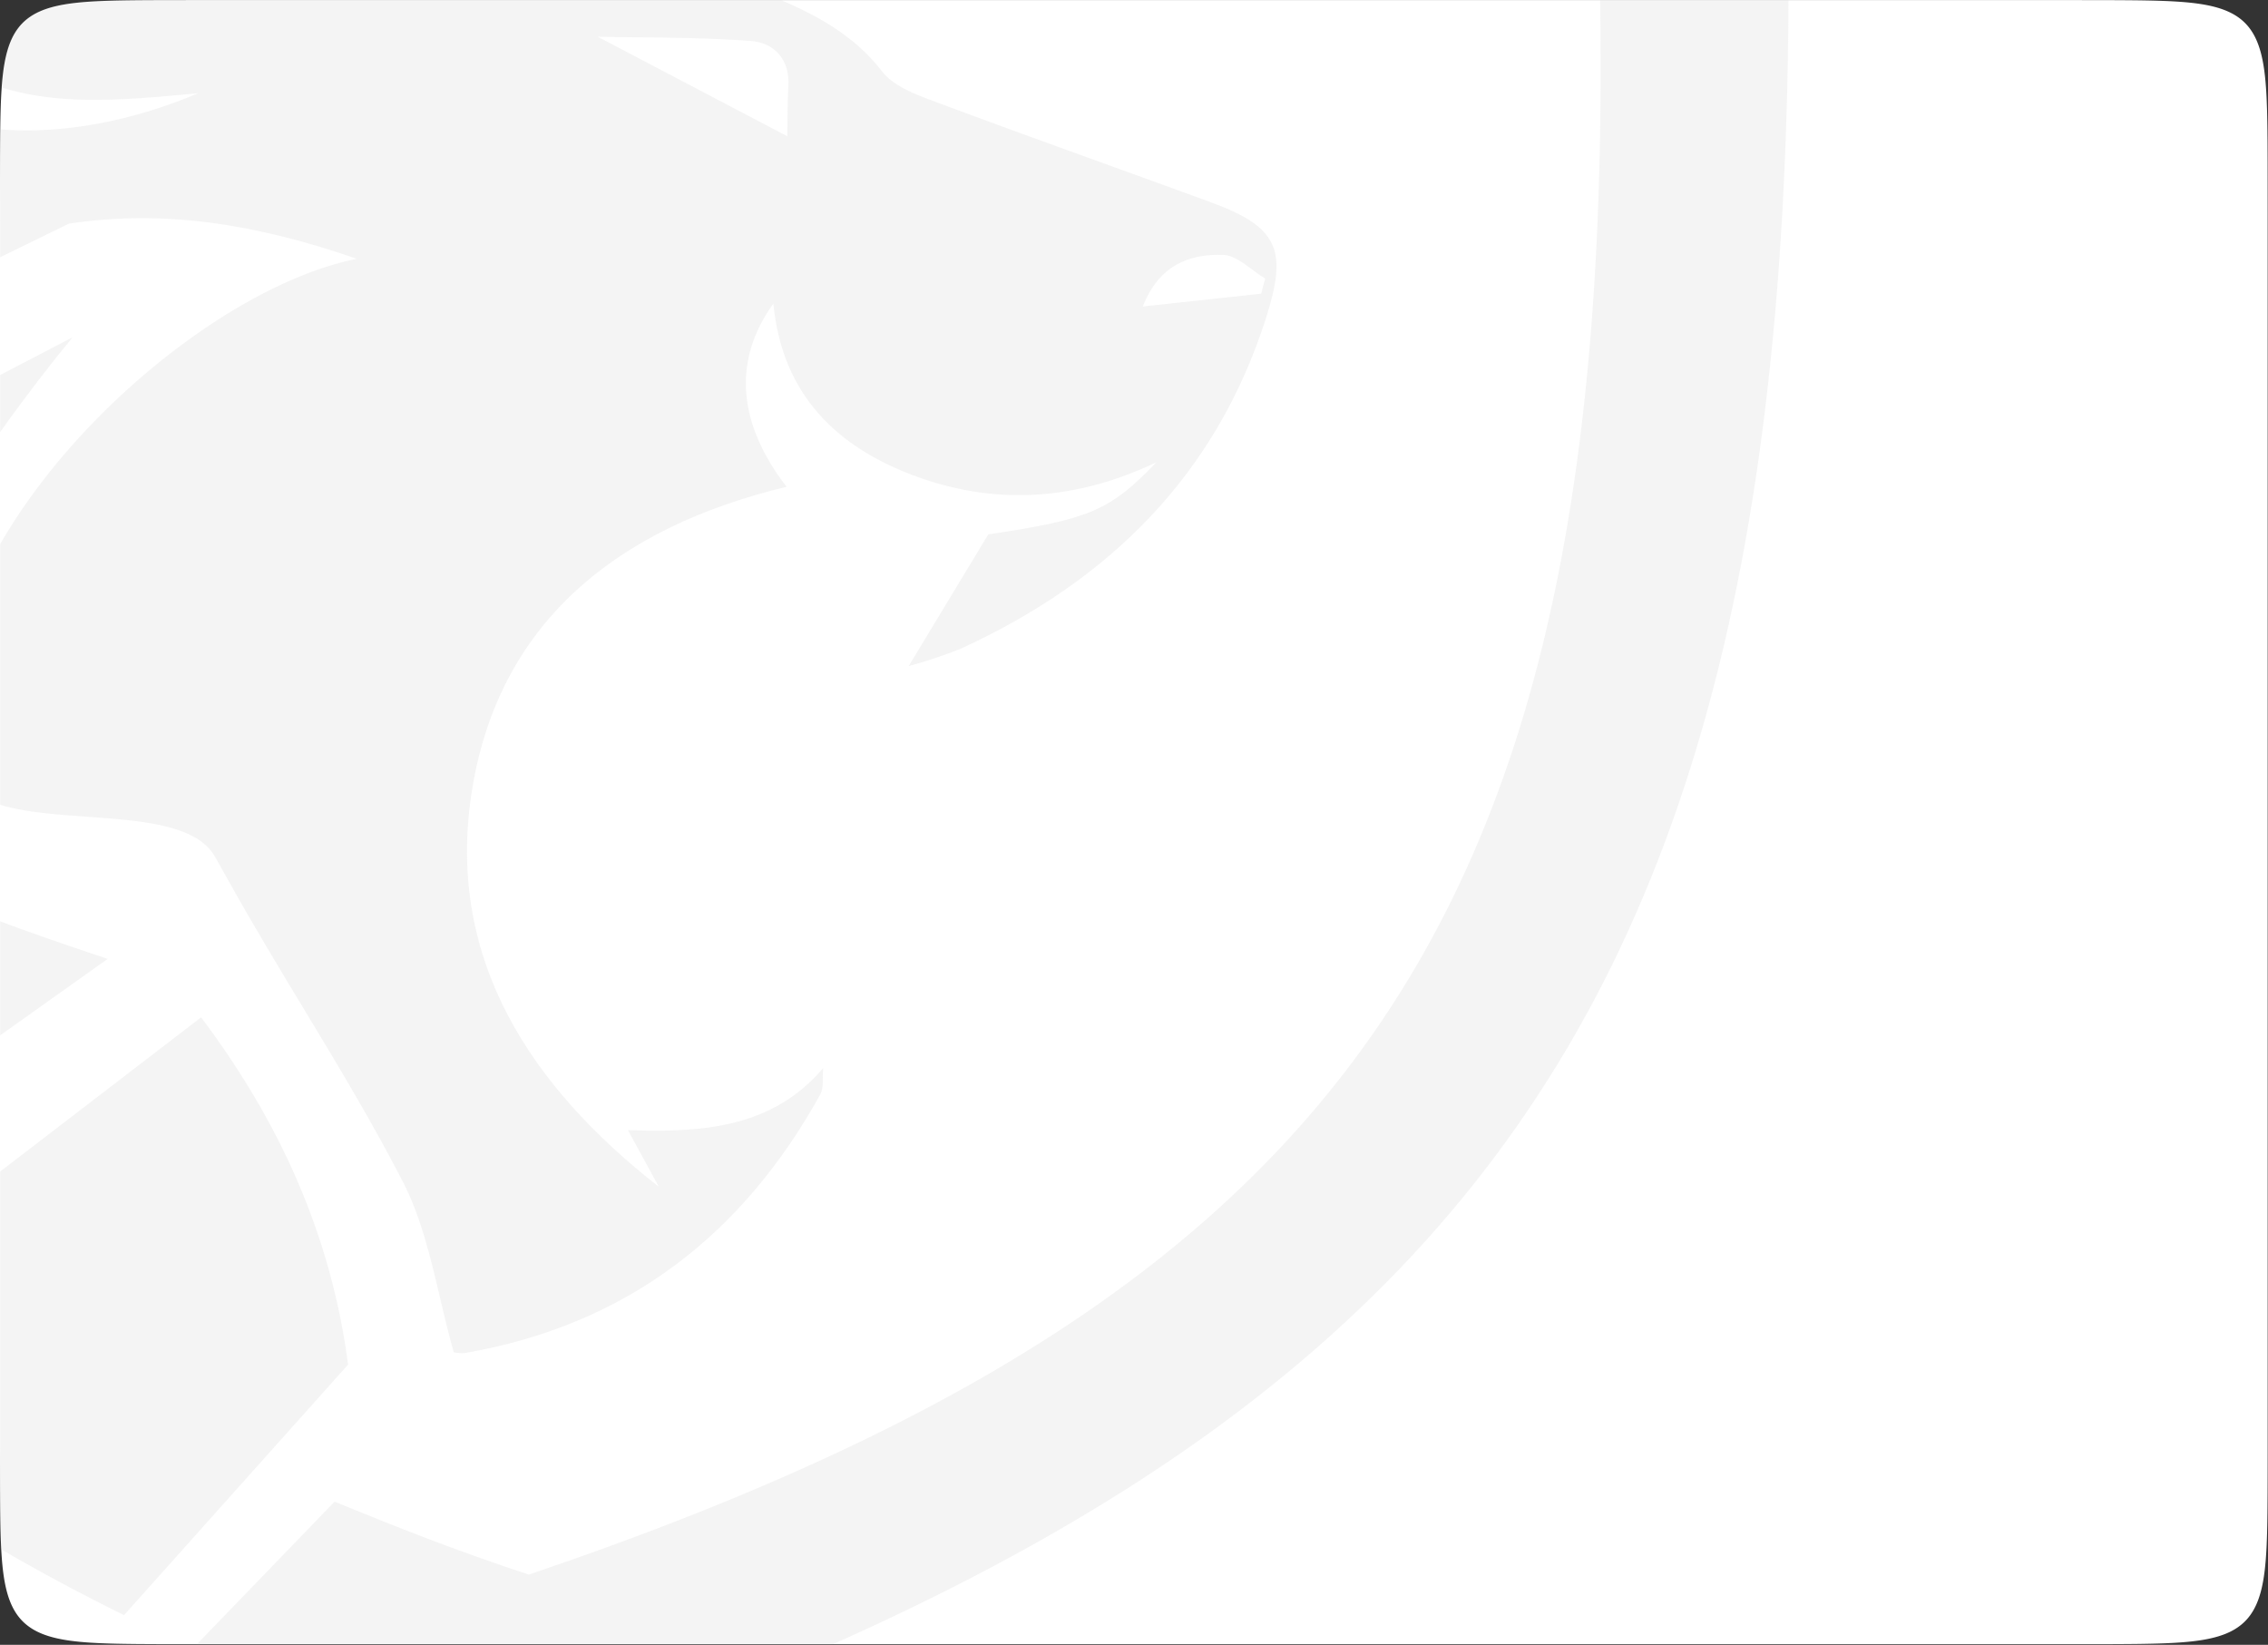 <?xml version="1.0" encoding="UTF-8"?> <svg xmlns="http://www.w3.org/2000/svg" width="1528" height="1108" viewBox="0 0 1528 1108" fill="none"><rect x="0" y="0" width="1528" height="1108" fill="#333333" stroke="none"/> <path fill-rule="evenodd" clip-rule="evenodd" d="M1527.78 897.055L1527.78 975.587L1527.77 987.915L1527.76 996.055L1527.74 1002.29L1527.72 1007.41L1527.69 1011.78L1527.66 1015.62L1527.63 1019.05L1527.59 1022.15L1527.55 1025L1527.5 1027.64L1527.44 1030.09L1527.39 1032.38L1527.32 1034.54L1527.26 1036.58L1527.18 1038.51L1527.11 1040.36L1527.03 1042.11L1526.94 1043.79L1526.85 1045.4L1526.75 1046.95L1526.65 1048.43L1526.55 1049.87L1526.44 1051.25L1526.32 1052.59L1526.2 1053.88L1526.08 1055.13L1525.95 1056.35L1525.82 1057.53L1525.68 1058.67L1525.53 1059.78L1525.38 1060.87L1525.23 1061.92L1525.07 1062.95L1524.91 1063.95L1524.74 1064.93L1524.56 1065.88L1524.38 1066.81L1524.2 1067.72L1524.01 1068.61L1523.82 1069.47L1523.62 1070.32L1523.41 1071.15L1523.2 1071.97L1522.99 1072.76L1522.77 1073.54L1522.54 1074.31L1522.31 1075.05L1522.07 1075.79L1521.83 1076.51L1521.58 1077.21L1521.33 1077.9L1521.07 1078.58L1520.8 1079.24L1520.53 1079.9L1520.26 1080.54L1519.97 1081.17L1519.68 1081.78L1519.39 1082.39L1519.09 1082.98L1518.78 1083.57L1518.47 1084.14L1518.15 1084.7L1517.83 1085.26L1517.5 1085.8L1517.16 1086.33L1516.82 1086.86L1516.47 1087.37L1516.11 1087.88L1515.75 1088.38L1515.38 1088.87L1515 1089.35L1514.62 1089.82L1514.23 1090.28L1513.83 1090.74L1513.42 1091.18L1513.01 1091.62L1512.59 1092.06L1512.16 1092.48L1511.73 1092.9L1511.28 1093.31L1510.83 1093.71L1510.37 1094.1L1509.91 1094.49L1509.43 1094.87L1508.95 1095.24L1508.45 1095.61L1507.95 1095.97L1507.44 1096.33L1506.92 1096.67L1506.39 1097.01L1505.86 1097.35L1505.31 1097.68L1504.75 1098L1504.18 1098.31L1503.6 1098.62L1503.01 1098.93L1502.42 1099.23L1501.8 1099.52L1501.18 1099.8L1500.55 1100.08L1499.9 1100.36L1499.25 1100.63L1498.57 1100.89L1497.89 1101.15L1497.19 1101.4L1496.48 1101.64L1495.76 1101.88L1495.02 1102.12L1494.27 1102.35L1493.5 1102.57L1492.71 1102.79L1491.91 1103.01L1491.09 1103.21L1490.25 1103.42L1489.4 1103.62L1488.52 1103.81L1487.63 1104L1486.71 1104.18L1485.77 1104.36L1484.81 1104.53L1483.83 1104.7L1482.82 1104.86L1481.78 1105.02L1480.72 1105.17L1479.63 1105.32L1478.51 1105.46L1477.36 1105.6L1476.17 1105.73L1474.95 1105.86L1473.68 1105.99L1472.38 1106.1L1471.04 1106.22L1469.64 1106.33L1468.2 1106.43L1466.7 1106.53L1465.15 1106.63L1463.53 1106.72L1461.84 1106.8L1460.07 1106.88L1458.22 1106.96L1456.27 1107.03L1454.22 1107.1L1452.05 1107.16L1449.75 1107.22L1447.29 1107.27L1444.64 1107.32L1441.79 1107.37L1438.67 1107.41L1435.24 1107.44L1431.4 1107.47L1427.04 1107.5L1421.94 1107.52L1415.75 1107.53L1407.74 1107.54L1395.81 1107.55L1362.38 1107.55L134.615 1107.55L121.585 1107.55L113.15 1107.54L106.738 1107.52L101.498 1107.5L97.032 1107.47L93.122 1107.45L89.631 1107.41L86.469 1107.37L83.574 1107.33L80.9 1107.28L78.412 1107.23L76.083 1107.17L73.893 1107.11L71.824 1107.04L69.862 1106.97L67.997 1106.9L66.217 1106.82L64.516 1106.73L62.885 1106.64L61.319 1106.55L59.813 1106.45L58.361 1106.35L56.961 1106.24L55.608 1106.12L54.298 1106.01L53.031 1105.88L51.801 1105.75L50.608 1105.62L49.45 1105.48L48.323 1105.34L47.227 1105.2L46.161 1105.04L45.122 1104.89L44.109 1104.72L43.121 1104.56L42.157 1104.39L41.216 1104.21L40.296 1104.03L39.398 1103.84L38.52 1103.65L37.661 1103.45L36.821 1103.25L35.998 1103.04L35.193 1102.83L34.405 1102.61L33.633 1102.39L32.876 1102.16L32.135 1101.92L31.408 1101.68L30.695 1101.44L29.996 1101.19L29.311 1100.93L28.638 1100.67L27.978 1100.4L27.331 1100.13L26.695 1099.85L26.071 1099.56L25.459 1099.27L24.857 1098.98L24.267 1098.67L23.687 1098.36L23.117 1098.05L22.558 1097.73L22.009 1097.4L21.469 1097.07L20.938 1096.73L20.418 1096.38L19.906 1096.03L19.403 1095.67L18.909 1095.3L18.424 1094.93L17.947 1094.55L17.478 1094.16L17.018 1093.77L16.566 1093.37L16.121 1092.96L15.685 1092.55L15.256 1092.12L14.834 1091.69L14.421 1091.25L14.014 1090.81L13.615 1090.35L13.223 1089.89L12.838 1089.42L12.459 1088.94L12.088 1088.46L11.724 1087.96L11.366 1087.46L11.014 1086.94L10.67 1086.42L10.332 1085.89L10 1085.34L9.674 1084.79L9.355 1084.23L9.042 1083.66L8.735 1083.08L8.434 1082.48L8.139 1081.88L7.85 1081.27L7.567 1080.64L7.289 1080L7.018 1079.35L6.752 1078.69L6.492 1078.01L6.237 1077.32L5.988 1076.62L5.745 1075.9L5.507 1075.17L5.274 1074.43L5.047 1073.66L4.826 1072.89L4.609 1072.09L4.398 1071.28L4.193 1070.46L3.992 1069.61L3.797 1068.75L3.607 1067.86L3.422 1066.95L3.242 1066.03L3.067 1065.08L2.897 1064.11L2.733 1063.11L2.573 1062.09L2.418 1061.04L2.269 1059.96L2.124 1058.85L1.984 1057.71L1.849 1056.54L1.719 1055.33L1.594 1054.08L1.473 1052.8L1.358 1051.47L1.247 1050.09L1.141 1048.67L1.04 1047.19L0.943 1045.65L0.852 1044.05L0.765 1042.38L0.683 1040.64L0.605 1038.81L0.532 1036.89L0.464 1034.87L0.401 1032.73L0.342 1030.46L0.288 1028.04L0.239 1025.44L0.194 1022.62L0.154 1019.56L0.118 1016.19L0.088 1012.42L0.061 1008.15L0.04 1003.17L0.023 997.148L0.011 989.397L0.003 978.059L0 950.772L0.002 134.822L0.008 121.272L0.019 112.692L0.034 106.223L0.054 100.958L0.079 96.484L0.108 92.573L0.142 89.086L0.181 85.931L0.224 83.045L0.272 80.38L0.324 77.903L0.382 75.585L0.444 73.405L0.51 71.347L0.581 69.396L0.657 67.541L0.738 65.773L0.824 64.081L0.914 62.461L1.009 60.905L1.108 59.409L1.213 57.967L1.322 56.576L1.436 55.233L1.555 53.933L1.679 52.674L1.807 51.453L1.94 50.269L2.079 49.119L2.222 48.001L2.37 46.913L2.523 45.855L2.681 44.823L2.844 43.818L3.013 42.838L3.186 41.881L3.364 40.947L3.547 40.035L3.736 39.144L3.929 38.273L4.128 37.42L4.332 36.587L4.542 35.771L4.756 34.972L4.976 34.19L5.202 33.424L5.432 32.674L5.668 31.938L5.91 31.217L6.157 30.51L6.41 29.817L6.668 29.137L6.932 28.47L7.202 27.815L7.478 27.173L7.759 26.543L8.046 25.924L8.339 25.316L8.638 24.72L8.943 24.134L9.254 23.559L9.572 22.994L9.895 22.439L10.225 21.894L10.561 21.359L10.904 20.833L11.253 20.317L11.609 19.809L11.971 19.31L12.34 18.82L12.716 18.339L13.099 17.866L13.489 17.401L13.886 16.945L14.29 16.496L14.702 16.055L15.121 15.623L15.547 15.197L15.981 14.779L16.423 14.369L16.873 13.966L17.331 13.57L17.797 13.181L18.271 12.799L18.753 12.424L19.245 12.056L19.745 11.694L20.253 11.339L20.771 10.991L21.299 10.649L21.835 10.313L22.382 9.984L22.938 9.661L23.504 9.345L24.081 9.034L24.668 8.729L25.266 8.431L25.875 8.138L26.495 7.851L27.127 7.571L27.771 7.295L28.427 7.026L29.095 6.762L29.776 6.504L30.471 6.252L31.179 6.005L31.901 5.763L32.638 5.527L33.39 5.296L34.157 5.071L34.94 4.851L35.74 4.637L36.557 4.427L37.391 4.223L38.244 4.024L39.116 3.83L40.008 3.641L40.92 3.458L41.855 3.279L42.811 3.106L43.791 2.937L44.796 2.774L45.827 2.615L46.885 2.462L47.971 2.313L49.087 2.169L50.236 2.03L51.417 1.896L52.635 1.767L53.89 1.643L55.186 1.523L56.525 1.408L57.91 1.298L59.345 1.193L60.833 1.092L62.379 0.996L63.989 0.905L65.667 0.819L67.421 0.737L69.258 0.66L71.188 0.587L73.222 0.52L75.371 0.457L77.654 0.398L80.088 0.344L82.7 0.295L85.52 0.25L88.591 0.21L91.969 0.175L95.734 0.144L100.004 0.117L104.966 0.096L110.944 0.079L118.588 0.066L129.604 0.058L153.619 0.055L1390.13 0.056L1404.55 0.062L1413.45 0.072L1420.11 0.087L1425.5 0.106L1430.08 0.131L1434.06 0.159L1437.61 0.193L1440.82 0.23L1443.76 0.273L1446.46 0.32L1448.98 0.372L1451.33 0.428L1453.54 0.489L1455.63 0.554L1457.61 0.625L1459.49 0.7L1461.28 0.779L1463 0.863L1464.64 0.952L1466.21 1.046L1467.73 1.144L1469.19 1.247L1470.6 1.355L1471.96 1.468L1473.27 1.585L1474.55 1.707L1475.78 1.834L1476.98 1.966L1478.15 2.102L1479.28 2.244L1480.38 2.39L1481.45 2.541L1482.49 2.697L1483.51 2.859L1484.5 3.025L1485.47 3.196L1486.41 3.372L1487.34 3.553L1488.24 3.739L1489.12 3.931L1489.98 4.127L1490.82 4.329L1491.65 4.536L1492.46 4.748L1493.25 4.965L1494.02 5.188L1494.78 5.416L1495.53 5.65L1496.25 5.889L1496.97 6.133L1497.67 6.383L1498.36 6.638L1499.03 6.899L1499.69 7.166L1500.34 7.438L1500.98 7.717L1501.61 8L1502.22 8.29L1502.82 8.586L1503.42 8.888L1504 9.195L1504.57 9.509L1505.13 9.829L1505.68 10.155L1506.22 10.488L1506.76 10.826L1507.28 11.172L1507.79 11.524L1508.29 11.882L1508.79 12.247L1509.28 12.619L1509.76 12.997L1510.23 13.383L1510.69 13.776L1511.14 14.175L1511.59 14.582L1512.02 14.997L1512.45 15.418L1512.88 15.848L1513.29 16.285L1513.7 16.73L1514.1 17.182L1514.49 17.643L1514.88 18.112L1515.26 18.589L1515.63 19.075L1516 19.57L1516.35 20.073L1516.71 20.585L1517.05 21.107L1517.39 21.637L1517.73 22.178L1518.05 22.728L1518.37 23.288L1518.69 23.858L1518.99 24.439L1519.3 25.03L1519.59 25.632L1519.88 26.246L1520.17 26.87L1520.44 27.507L1520.72 28.156L1520.98 28.817L1521.24 29.49L1521.5 30.177L1521.75 30.878L1521.99 31.592L1522.23 32.32L1522.47 33.064L1522.69 33.822L1522.92 34.597L1523.13 35.387L1523.35 36.195L1523.55 37.02L1523.75 37.863L1523.95 38.725L1524.14 39.607L1524.33 40.509L1524.51 41.432L1524.68 42.378L1524.85 43.347L1525.02 44.34L1525.18 45.359L1525.33 46.404L1525.49 47.478L1525.63 48.581L1525.77 49.715L1525.91 50.883L1526.04 52.086L1526.16 53.326L1526.29 54.606L1526.4 55.929L1526.51 57.297L1526.62 58.714L1526.72 60.183L1526.82 61.71L1526.91 63.299L1527 64.955L1527.08 66.686L1527.16 68.499L1527.23 70.403L1527.3 72.408L1527.37 74.527L1527.43 76.776L1527.48 79.175L1527.53 81.746L1527.58 84.522L1527.62 87.541L1527.65 90.86L1527.69 94.555L1527.71 98.739L1527.73 103.589L1527.75 109.412L1527.76 116.812L1527.77 127.331L1527.78 148.641L1527.78 897.055Z" fill="white"></path> <mask id="mask0" mask-type="alpha" maskUnits="userSpaceOnUse" x="0" y="0" width="1438" height="1108"> <path fill-rule="evenodd" clip-rule="evenodd" d="M1437.78 897.055L1437.78 975.587L1437.77 987.915L1437.76 996.055L1437.74 1002.29L1437.72 1007.41L1437.69 1011.78L1437.66 1015.62L1437.63 1019.05L1437.59 1022.15L1437.55 1025L1437.5 1027.64L1437.44 1030.09L1437.39 1032.38L1437.32 1034.54L1437.26 1036.58L1437.18 1038.51L1437.11 1040.36L1437.03 1042.11L1436.94 1043.79L1436.85 1045.4L1436.75 1046.95L1436.65 1048.43L1436.55 1049.87L1436.44 1051.25L1436.32 1052.59L1436.2 1053.88L1436.08 1055.13L1435.95 1056.35L1435.82 1057.53L1435.68 1058.67L1435.53 1059.78L1435.38 1060.87L1435.23 1061.92L1435.07 1062.95L1434.91 1063.95L1434.74 1064.93L1434.56 1065.88L1434.38 1066.81L1434.2 1067.72L1434.01 1068.61L1433.82 1069.47L1433.62 1070.32L1433.41 1071.15L1433.2 1071.97L1432.99 1072.76L1432.77 1073.54L1432.54 1074.31L1432.31 1075.05L1432.07 1075.79L1431.83 1076.51L1431.58 1077.21L1431.33 1077.9L1431.07 1078.58L1430.8 1079.24L1430.53 1079.9L1430.26 1080.54L1429.97 1081.17L1429.68 1081.78L1429.39 1082.39L1429.09 1082.98L1428.78 1083.57L1428.47 1084.14L1428.15 1084.7L1427.83 1085.26L1427.5 1085.8L1427.16 1086.33L1426.82 1086.86L1426.47 1087.37L1426.11 1087.88L1425.75 1088.38L1425.38 1088.87L1425 1089.35L1424.62 1089.82L1424.23 1090.28L1423.83 1090.74L1423.42 1091.18L1423.01 1091.62L1422.59 1092.06L1422.16 1092.48L1421.73 1092.9L1421.28 1093.31L1420.83 1093.71L1420.37 1094.1L1419.91 1094.49L1419.43 1094.87L1418.95 1095.24L1418.45 1095.61L1417.95 1095.97L1417.44 1096.33L1416.92 1096.67L1416.39 1097.01L1415.86 1097.35L1415.31 1097.68L1414.75 1098L1414.18 1098.31L1413.6 1098.62L1413.01 1098.93L1412.42 1099.23L1411.8 1099.52L1411.18 1099.8L1410.55 1100.08L1409.9 1100.36L1409.25 1100.63L1408.57 1100.89L1407.89 1101.15L1407.19 1101.4L1406.48 1101.64L1405.76 1101.88L1405.02 1102.12L1404.27 1102.35L1403.5 1102.57L1402.71 1102.79L1401.91 1103.01L1401.09 1103.21L1400.25 1103.42L1399.4 1103.62L1398.52 1103.81L1397.63 1104L1396.71 1104.18L1395.77 1104.36L1394.81 1104.53L1393.83 1104.7L1392.82 1104.86L1391.78 1105.02L1390.72 1105.17L1389.63 1105.32L1388.51 1105.46L1387.36 1105.6L1386.17 1105.73L1384.95 1105.86L1383.68 1105.99L1382.38 1106.1L1381.04 1106.22L1379.64 1106.33L1378.2 1106.43L1376.7 1106.53L1375.15 1106.63L1373.53 1106.72L1371.84 1106.8L1370.07 1106.88L1368.22 1106.96L1366.27 1107.03L1364.22 1107.1L1362.05 1107.16L1359.75 1107.22L1357.29 1107.27L1354.64 1107.32L1351.79 1107.37L1348.67 1107.41L1345.24 1107.44L1341.4 1107.47L1337.04 1107.5L1331.94 1107.52L1325.75 1107.53L1317.74 1107.54L1305.81 1107.55L1272.38 1107.55L134.615 1107.55L121.585 1107.55L113.15 1107.54L106.738 1107.52L101.498 1107.5L97.032 1107.47L93.122 1107.45L89.631 1107.41L86.469 1107.37L83.574 1107.33L80.9 1107.28L78.412 1107.23L76.083 1107.17L73.893 1107.11L71.824 1107.04L69.862 1106.97L67.997 1106.9L66.217 1106.82L64.516 1106.73L62.885 1106.64L61.319 1106.55L59.813 1106.45L58.361 1106.35L56.961 1106.24L55.608 1106.12L54.298 1106.01L53.031 1105.88L51.801 1105.75L50.608 1105.62L49.45 1105.48L48.323 1105.34L47.227 1105.2L46.161 1105.04L45.122 1104.89L44.109 1104.72L43.121 1104.56L42.157 1104.39L41.216 1104.21L40.296 1104.03L39.398 1103.84L38.52 1103.65L37.661 1103.45L36.821 1103.25L35.998 1103.04L35.193 1102.83L34.405 1102.61L33.633 1102.39L32.876 1102.16L32.135 1101.92L31.408 1101.68L30.695 1101.44L29.996 1101.19L29.311 1100.93L28.638 1100.67L27.978 1100.4L27.331 1100.13L26.695 1099.85L26.071 1099.56L25.459 1099.27L24.857 1098.98L24.267 1098.67L23.687 1098.36L23.117 1098.05L22.558 1097.73L22.009 1097.4L21.469 1097.07L20.938 1096.73L20.418 1096.38L19.906 1096.03L19.403 1095.67L18.909 1095.3L18.424 1094.93L17.947 1094.55L17.478 1094.16L17.018 1093.77L16.566 1093.37L16.121 1092.96L15.685 1092.55L15.256 1092.12L14.834 1091.69L14.421 1091.25L14.014 1090.81L13.615 1090.35L13.223 1089.89L12.838 1089.42L12.459 1088.94L12.088 1088.46L11.724 1087.96L11.366 1087.46L11.014 1086.94L10.67 1086.42L10.332 1085.89L10 1085.34L9.674 1084.79L9.355 1084.23L9.042 1083.66L8.735 1083.08L8.434 1082.48L8.139 1081.88L7.85 1081.27L7.567 1080.64L7.289 1080L7.018 1079.35L6.752 1078.69L6.492 1078.01L6.237 1077.32L5.988 1076.62L5.745 1075.9L5.507 1075.17L5.274 1074.43L5.047 1073.66L4.826 1072.89L4.609 1072.09L4.398 1071.28L4.193 1070.46L3.992 1069.61L3.797 1068.75L3.607 1067.86L3.422 1066.95L3.242 1066.03L3.067 1065.08L2.897 1064.11L2.733 1063.11L2.573 1062.09L2.418 1061.04L2.269 1059.96L2.124 1058.85L1.984 1057.71L1.849 1056.54L1.719 1055.33L1.594 1054.08L1.473 1052.8L1.358 1051.47L1.247 1050.09L1.141 1048.67L1.04 1047.19L0.943 1045.65L0.852 1044.05L0.765 1042.38L0.683 1040.64L0.605 1038.81L0.532 1036.89L0.464 1034.87L0.401 1032.73L0.342 1030.46L0.288 1028.04L0.239 1025.44L0.194 1022.62L0.154 1019.56L0.118 1016.19L0.088 1012.42L0.061 1008.15L0.04 1003.17L0.023 997.148L0.011 989.397L0.003 978.059L0 950.772L0.002 134.822L0.008 121.272L0.019 112.692L0.034 106.223L0.054 100.958L0.079 96.484L0.108 92.573L0.142 89.086L0.181 85.931L0.224 83.045L0.272 80.38L0.324 77.903L0.382 75.585L0.444 73.405L0.51 71.347L0.581 69.396L0.657 67.541L0.738 65.773L0.824 64.081L0.914 62.461L1.009 60.905L1.108 59.409L1.213 57.967L1.322 56.576L1.436 55.233L1.555 53.933L1.679 52.674L1.807 51.453L1.94 50.269L2.079 49.119L2.222 48.001L2.37 46.913L2.523 45.855L2.681 44.823L2.844 43.818L3.013 42.838L3.186 41.881L3.364 40.947L3.547 40.035L3.736 39.144L3.929 38.273L4.128 37.42L4.332 36.587L4.542 35.771L4.756 34.972L4.976 34.19L5.202 33.424L5.432 32.674L5.668 31.938L5.91 31.217L6.157 30.51L6.41 29.817L6.668 29.137L6.932 28.47L7.202 27.815L7.478 27.173L7.759 26.543L8.046 25.924L8.339 25.316L8.638 24.72L8.943 24.134L9.254 23.559L9.572 22.994L9.895 22.439L10.225 21.894L10.561 21.359L10.904 20.833L11.253 20.317L11.609 19.809L11.971 19.31L12.34 18.82L12.716 18.339L13.099 17.866L13.489 17.401L13.886 16.945L14.29 16.496L14.702 16.055L15.121 15.623L15.547 15.197L15.981 14.779L16.423 14.369L16.873 13.966L17.331 13.57L17.797 13.181L18.271 12.799L18.753 12.424L19.245 12.056L19.745 11.694L20.253 11.339L20.771 10.991L21.299 10.649L21.835 10.313L22.382 9.984L22.938 9.661L23.504 9.345L24.081 9.034L24.668 8.729L25.266 8.431L25.875 8.138L26.495 7.851L27.127 7.571L27.771 7.295L28.427 7.026L29.095 6.762L29.776 6.504L30.471 6.252L31.179 6.005L31.901 5.763L32.638 5.527L33.39 5.296L34.157 5.071L34.94 4.851L35.74 4.637L36.557 4.427L37.391 4.223L38.244 4.024L39.116 3.83L40.008 3.641L40.92 3.458L41.855 3.279L42.811 3.106L43.791 2.937L44.796 2.774L45.827 2.615L46.885 2.462L47.971 2.313L49.087 2.169L50.236 2.03L51.417 1.896L52.635 1.767L53.89 1.643L55.186 1.523L56.525 1.408L57.91 1.298L59.345 1.193L60.833 1.092L62.379 0.996L63.989 0.905L65.667 0.819L67.421 0.737L69.258 0.66L71.188 0.587L73.222 0.52L75.371 0.457L77.654 0.398L80.088 0.344L82.7 0.295L85.52 0.25L88.591 0.21L91.969 0.175L95.734 0.144L100.004 0.117L104.966 0.096L110.944 0.079L118.588 0.066L129.604 0.058L153.619 0.055L1300.13 0.056L1314.55 0.062L1323.45 0.072L1330.11 0.087L1335.5 0.106L1340.08 0.131L1344.06 0.159L1347.61 0.193L1350.82 0.23L1353.76 0.273L1356.46 0.32L1358.98 0.372L1361.33 0.428L1363.54 0.489L1365.63 0.554L1367.61 0.625L1369.49 0.7L1371.28 0.779L1373 0.863L1374.64 0.952L1376.21 1.046L1377.73 1.144L1379.19 1.247L1380.6 1.355L1381.96 1.468L1383.27 1.585L1384.55 1.707L1385.78 1.834L1386.98 1.966L1388.15 2.102L1389.28 2.244L1390.38 2.39L1391.45 2.541L1392.49 2.697L1393.51 2.859L1394.5 3.025L1395.47 3.196L1396.41 3.372L1397.34 3.553L1398.24 3.739L1399.12 3.931L1399.98 4.127L1400.82 4.329L1401.65 4.536L1402.46 4.748L1403.25 4.965L1404.02 5.188L1404.78 5.416L1405.53 5.65L1406.25 5.889L1406.97 6.133L1407.67 6.383L1408.36 6.638L1409.03 6.899L1409.69 7.166L1410.34 7.438L1410.98 7.717L1411.61 8L1412.22 8.29L1412.82 8.586L1413.42 8.888L1414 9.195L1414.57 9.509L1415.13 9.829L1415.68 10.155L1416.22 10.488L1416.76 10.826L1417.28 11.172L1417.79 11.524L1418.29 11.882L1418.79 12.247L1419.28 12.619L1419.76 12.997L1420.23 13.383L1420.69 13.776L1421.14 14.175L1421.59 14.582L1422.02 14.997L1422.45 15.418L1422.88 15.848L1423.29 16.285L1423.7 16.73L1424.1 17.182L1424.49 17.643L1424.88 18.112L1425.26 18.589L1425.63 19.075L1426 19.57L1426.35 20.073L1426.71 20.585L1427.05 21.107L1427.39 21.637L1427.73 22.178L1428.05 22.728L1428.37 23.288L1428.69 23.858L1428.99 24.439L1429.3 25.03L1429.59 25.632L1429.88 26.246L1430.17 26.87L1430.44 27.507L1430.72 28.156L1430.98 28.817L1431.24 29.49L1431.5 30.177L1431.75 30.878L1431.99 31.592L1432.23 32.32L1432.47 33.064L1432.69 33.822L1432.92 34.597L1433.13 35.387L1433.35 36.195L1433.55 37.02L1433.75 37.863L1433.95 38.725L1434.14 39.607L1434.33 40.509L1434.51 41.432L1434.68 42.378L1434.85 43.347L1435.02 44.34L1435.18 45.359L1435.33 46.404L1435.49 47.478L1435.63 48.581L1435.77 49.715L1435.91 50.883L1436.04 52.086L1436.16 53.326L1436.29 54.606L1436.4 55.929L1436.51 57.297L1436.62 58.714L1436.72 60.183L1436.82 61.71L1436.91 63.299L1437 64.955L1437.08 66.686L1437.16 68.499L1437.23 70.403L1437.3 72.408L1437.37 74.527L1437.43 76.776L1437.48 79.175L1437.53 81.746L1437.58 84.522L1437.62 87.541L1437.65 90.86L1437.69 94.555L1437.71 98.739L1437.73 103.589L1437.75 109.412L1437.76 116.812L1437.77 127.331L1437.78 148.641L1437.78 897.055Z" fill="white"></path> </mask> <g mask="url(#mask0)"> <path fill-rule="evenodd" clip-rule="evenodd" d="M-468.714 -359.138C174.3 -572.591 538.757 -574.502 1191.2 -359.138C1258.7 579.966 1094.28 936.708 345.795 1190.92C266.109 1164.57 194.824 1140.18 128.81 1111.57L225.391 1011.56C268.419 1029.15 307.394 1044.6 356.236 1060.69C987.282 847.157 1123.57 543.058 1066.66 -245.774C516.58 -426.676 209.307 -425.071 -332.817 -245.774C-333.79 -228.857 -334.677 -212.17 -335.478 -195.709L-477.107 -154.317C-475.644 -219.268 -472.819 -287.471 -468.714 -359.138Z" fill="#B5B5B5" fill-opacity="0.15"></path> <path fill-rule="evenodd" clip-rule="evenodd" d="M552.492 737.513C500.389 831.412 422.775 892.469 313.283 911.411C310.754 911.646 308.201 911.477 305.727 910.909C302.177 898.541 299.229 886.022 296.302 873.592C289.921 846.492 283.641 819.819 271.435 796.076C250.753 755.897 227.31 717.066 203.86 678.222C186.766 649.909 169.669 621.589 153.634 592.735C150.74 587.56 147.823 582.378 144.901 577.184L144.88 577.148C132.663 555.437 95.235 552.774 58.272 550.144C19.594 547.391 -18.575 544.675 -26.817 520.21C-72.126 386.133 115.431 199.561 240.39 174.3C174.178 151.495 112.07 140.75 46.416 150.651L-315.392 327.5L-438.662 387.754C-451.275 318.773 -460.186 244.003 -465.678 162.727L-333.865 97.102L-133.987 -2.409C-77.534 109.521 47.556 99.314 133.517 62.819L129.244 63.213C67.721 68.895 8.697 74.346 -42.624 37.152C-70.731 16.45 -89.966 -13.684 -96.602 -47.408C-52.198 -66.554 23.197 -84.508 143.338 -59.83C99.002 -84.455 50.125 -100.303 -0.489 -106.462C-21.921 -109.07 -170.645 -47.131 -335.023 25.16C-379.545 44.741 -425.214 65.08 -469.814 85.103C-472.098 27.687 -472.876 -32.772 -472.235 -96.491C-427.49 -113.927 -380.391 -131.826 -331.69 -149.722C-265.086 -174.197 -195.483 -198.666 -124.798 -221.937C-59.814 -243.331 -9.198 -237.645 29.285 -233.323C36.176 -232.549 42.678 -231.818 48.803 -231.295C80.066 -228.624 111.943 -216.8 138.245 -207.043C145.876 -204.213 153.038 -201.556 159.579 -199.348C175.096 -194.319 189.32 -185.519 204.576 -176.079C211.683 -171.683 219.013 -167.147 226.802 -162.79C226.12 -169.508 225.43 -176.374 224.72 -183.428L224.689 -183.741L224.661 -184.022C222.802 -202.507 220.814 -222.286 218.506 -244.087C279.527 -196.274 322.084 -140.25 337.852 -66.321C353.285 -61.081 368.878 -55.946 384.545 -50.787C421.707 -38.549 459.281 -26.175 496.097 -11.956L499.936 -10.468C534.787 3.031 570.067 16.696 594.339 48.178C601.655 57.618 615.816 63.293 627.948 67.752C666.857 82.313 705.933 96.437 745.017 110.564L745.031 110.569C768.366 119.003 791.705 127.439 815.013 135.97C861.208 152.829 867.651 167.919 852.992 214.034C819.539 319.274 748.018 390.771 647.521 436.879C635.992 441.486 624.196 445.43 612.193 448.691L612.39 448.365L612.493 448.196C629.738 419.7 646.993 391.188 665.841 359.957C733.451 349.951 747.906 344.099 779.068 311.381C727.077 336.231 673.611 340.916 619.349 321.687C563.845 301.992 526.977 265.978 521.016 204.522C493.548 242.645 496.76 284.886 529.921 327.908C415.437 355.394 334.393 419.898 317.39 536.285C301.32 646.486 357.138 731.622 443.891 799.478C441.111 794.365 438.321 789.26 435.445 783.998L435.363 783.847L435.304 783.739L435.236 783.615C431.393 776.582 427.394 769.262 423.055 761.262C474.827 763.237 521.116 759.085 554.785 719.236L554.578 719.524C554.396 721.42 554.395 723.412 554.393 725.404C554.39 729.765 554.387 734.131 552.492 737.513ZM505.881 27.591C521.741 28.757 532.322 40.22 531.137 58.277C530.658 66.356 530.597 74.445 530.542 81.869L530.542 81.899C530.516 85.362 530.491 88.68 530.425 91.785L402.765 24.775C410.311 24.934 418.558 25.013 427.314 25.096C451.043 25.322 478.507 25.584 505.881 27.591ZM852.35 187.632L849.678 197.837L769.921 206.462C780.889 178.448 801.493 170.918 824.076 171.689C830.645 171.895 837.067 176.684 843.508 181.485C846.447 183.676 849.389 185.869 852.35 187.632Z" fill="#B5B5B5" fill-opacity="0.15"></path> <path fill-rule="evenodd" clip-rule="evenodd" d="M-358.061 656.875C-383.415 600.635 -404.217 539.166 -420.796 471.634L-301.154 409.374L48.95 227.184C-5.46 292.836 -112.998 444.352 -102.706 518.947L-244.073 595.305L-358.061 656.875Z" fill="#B5B5B5" fill-opacity="0.15"></path> <path fill-rule="evenodd" clip-rule="evenodd" d="M72.542 645.932C-51.633 604.54 -65.431 595.305 -65.431 563.148L-211.705 661.204L-323.113 726.042C-295.637 774.744 -264.033 819.16 -228.029 859.978L-122.983 784.948L72.542 645.932Z" fill="#B5B5B5" fill-opacity="0.15"></path> <path fill-rule="evenodd" clip-rule="evenodd" d="M83.551 1087.99C-15.461 1039.21 -99.409 984.234 -169.712 919.491L-66.423 840.233L135.483 685.299C189.823 757.503 223.419 834.302 234.494 919.226L172.809 988.194L83.551 1087.99Z" fill="#B5B5B5" fill-opacity="0.15"></path> </g> </svg> 